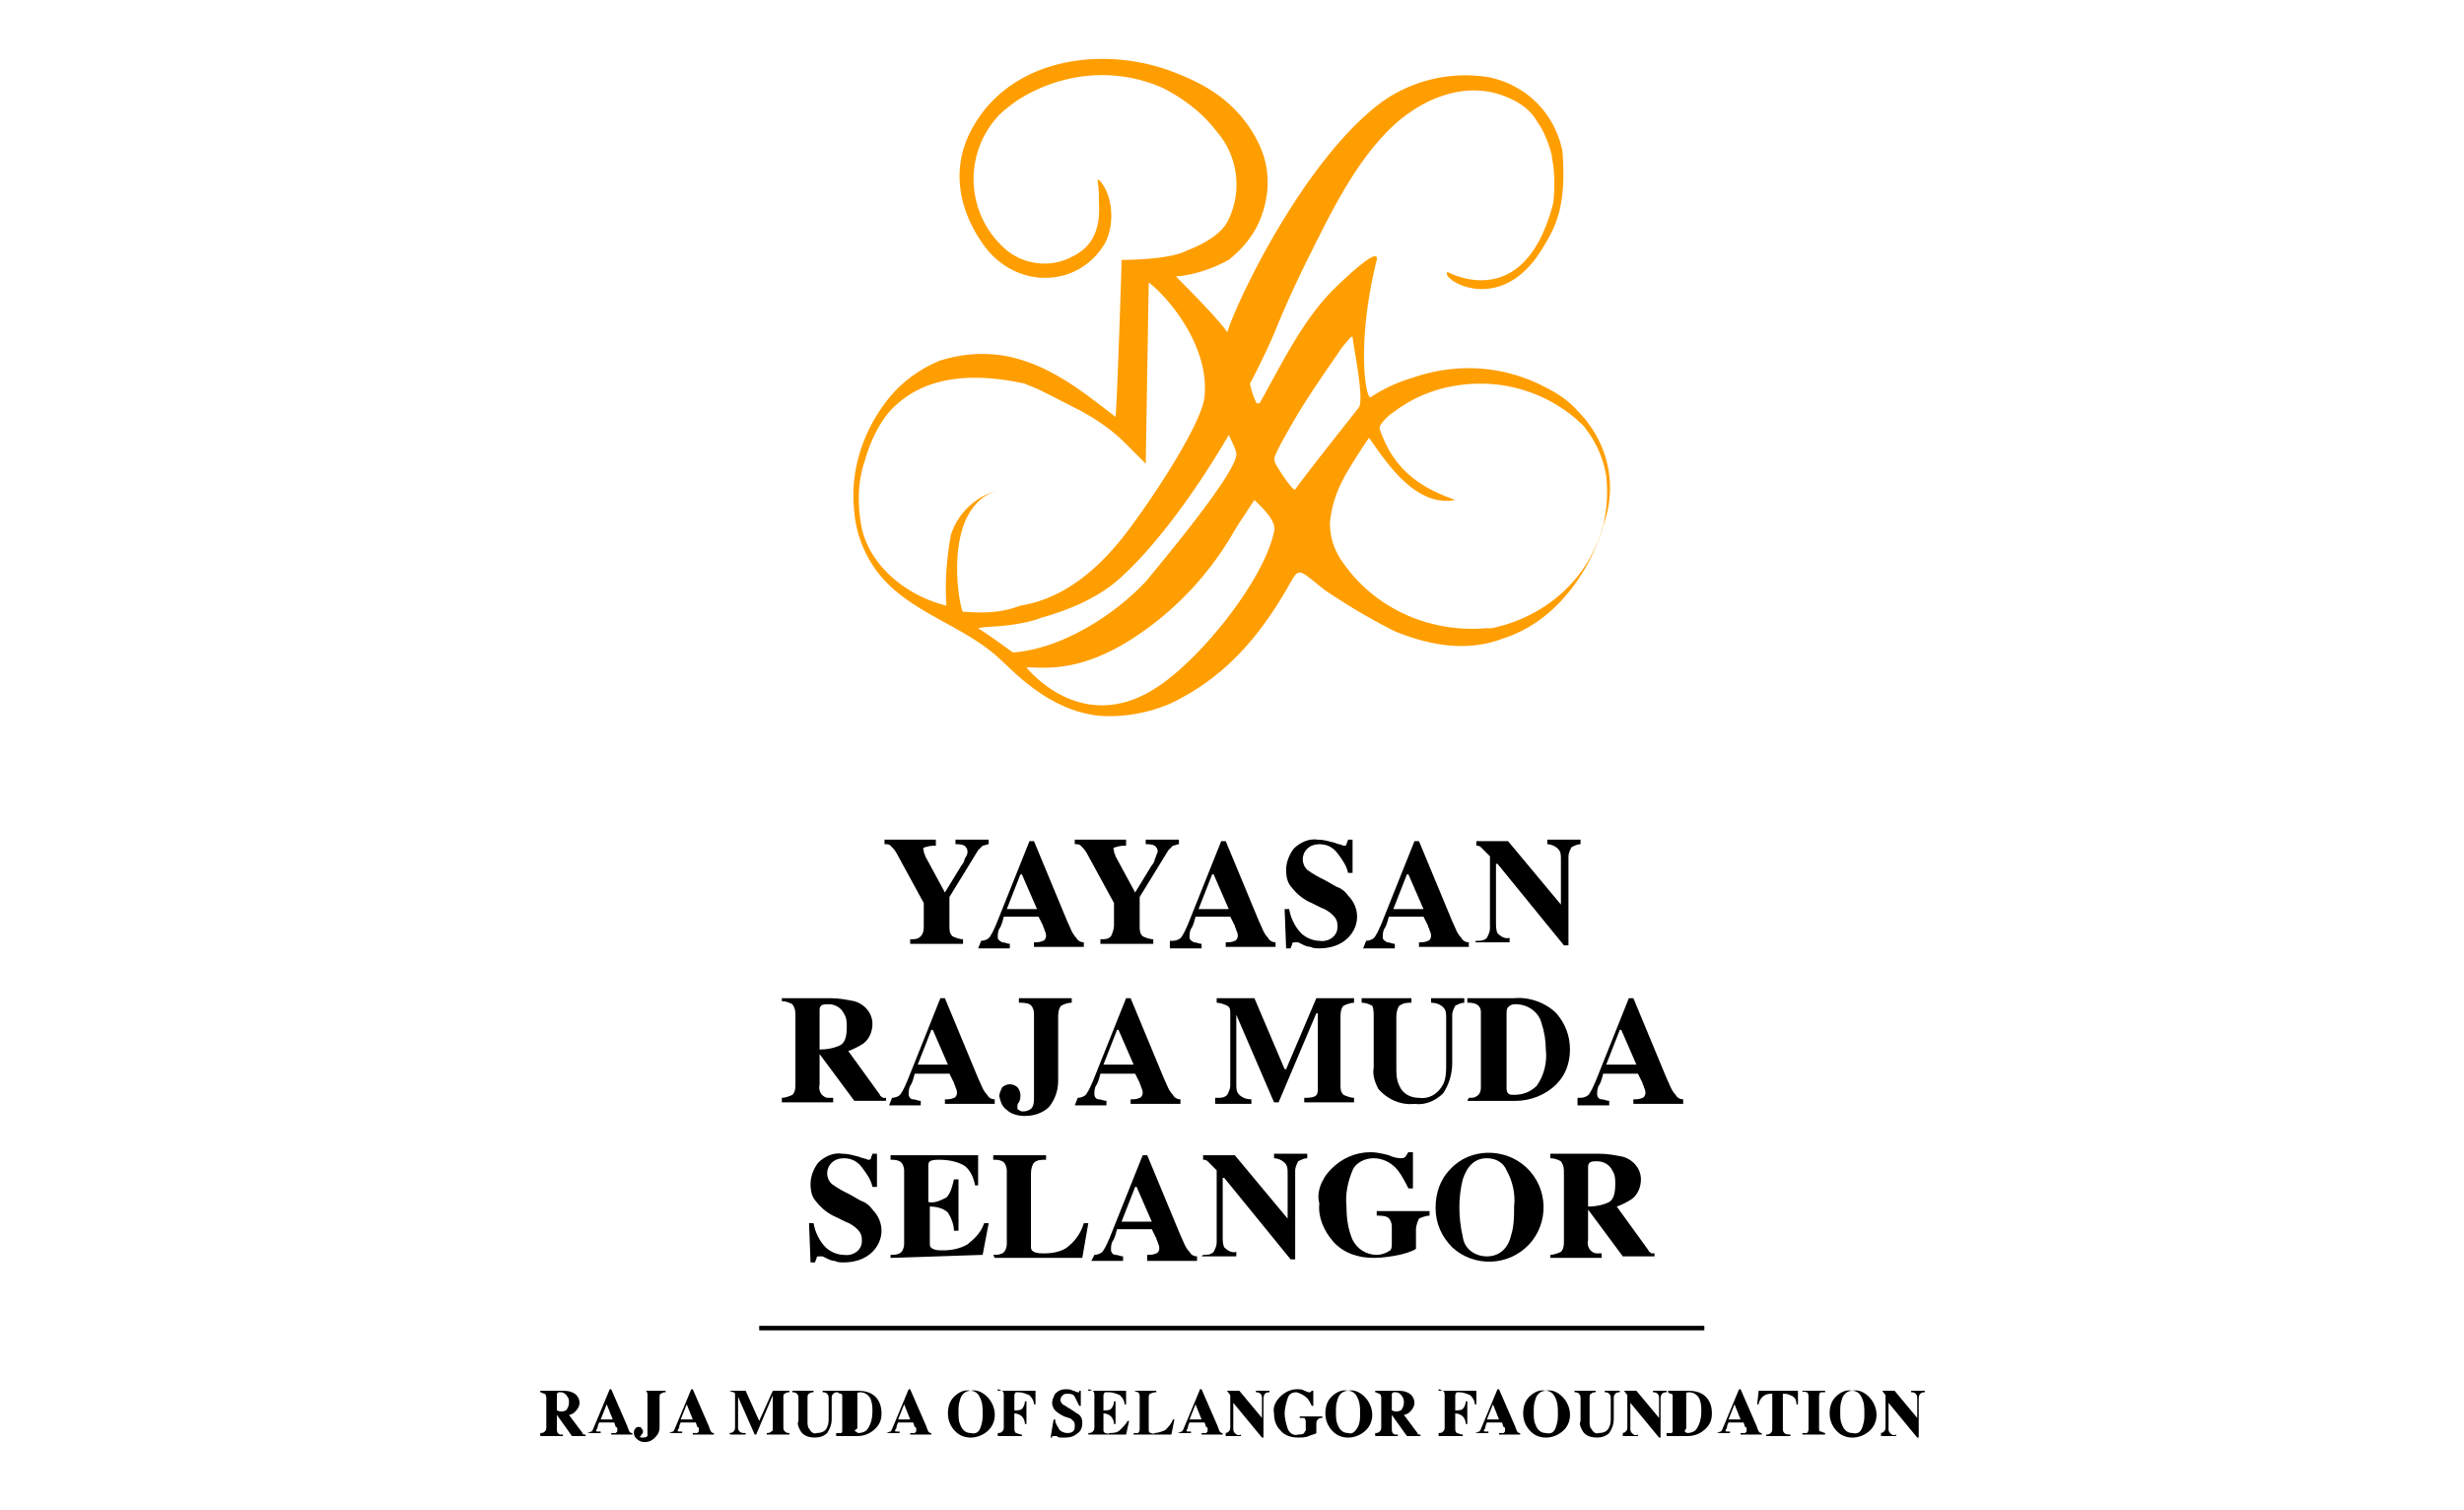 <svg xmlns="http://www.w3.org/2000/svg" xml:space="preserve" id="Layer_1" x="0" y="0" style="enable-background:new 0 0 163.2 100" version="1.1" viewBox="0 0 163.2 100"><style>.st0{display:none}.st1,.st10,.st12{display:inline}.st10,.st12{fill:#fff}.st12{fill:#080643}.st12,.st13{fill-rule:evenodd;clip-rule:evenodd}.st13,.st14,.st15,.st16{display:inline;fill:#f50000}.st15,.st16{fill:#0d043f}.st16{fill:#080643}</style><g id="Group_103" transform="translate(-977.915 -214.889)"><path id="Path_132" d="M1082.4 242.1c-.6-.7-1.4-1.2-2.2-1.6-2.7-1.4-5.8-1.6-8.7-.6-1 .3-1.9.7-2.8 1.3-.3.2-1-3.4.4-9.1.2-1-2.3 1.4-2.9 2-2 2-3.4 4.9-4.8 7.4 0 .1-.1.1-.2.1 0 0-.1 0-.1-.1-.2-.4-.3-.8-.4-1.2.5-.9 1.5-3 1.8-3.8.7-1.7 1.5-3.4 2.3-5 1.4-2.8 2.9-5.8 5.1-8 2.1-2.1 5.2-3.4 8-2.1.7.3 1.4.8 1.8 1.5.5.7.8 1.5 1 2.3v.1c.2 1 .2 2 .1 3-1.9 7.5-7 4.6-7 4.6-.6.4 3.5 3.1 6.3-1.6.8-1.3 1.6-2.7 1.3-6.4-.5-2.5-2.4-4.4-4.9-4.9-2.5-.4-5 .2-7 1.6-5.2 3.8-9.7 13.3-10.3 15.3-.5-.8-2.8-3.1-3.4-3.7 1.2-.1 2.4-.5 3.5-1.1 1-.8 1.8-1.8 2.2-3 .5-1.4.5-2.9 0-4.2-.5-1.3-1.4-2.5-2.5-3.4-1.1-.9-2.4-1.5-3.8-2-4.7-1.6-10.6-.6-13 4.1-1.3 2.5-.8 5.3 1 7.7 2.2 2.8 6.2 2.6 7.9-.3.7-1.3.5-3.3-.4-4.2h-.1c.1.5.1 1 .1 1.5.1 1.6-.3 2.9-1.8 3.6-1.5.8-3.4.5-4.6-.7a6.16 6.16 0 0 1-.2-8.7c.3-.3.7-.6 1.1-.9 2.9-1.9 6.5-2.3 9.7-.9 1.4.7 2.7 1.7 3.6 2.9 1.4 1.6 1.7 3.9.8 5.8-.6 1.4-2.9 2.1-2.8 2.1-1.2.6-4 .6-4.3.6 0 .6-.3 9.6-.4 10.4-2.2-1.7-4.3-3.4-7.1-4-1.5-.3-3.1-.2-4.6.3-1.4.6-2.6 1.5-3.5 2.7-1.6 2.1-2.4 4.7-2.1 7.3.1 1.2.5 2.4 1.2 3.5 2 3.1 5.8 3.8 8.4 6.2.9.8 3.3 3.5 6.7 3.8 1.6.1 3.2-.2 4.6-.8 3.6-1.7 5.9-4.4 7.8-7.7.8-1.4.6-1.3 2.5.2 1.5 1 3 1.9 4.6 2.7 2.2.9 4.7 1.4 7.1.5 5.1-1.6 6.7-7.3 6.7-7.5 1-2.7.3-5.6-1.7-7.6m-40.7 13.3c-.2 0-1.6-7.1 2.5-8.1-1.6.4-2.8 1.5-3.3 3-.3 1.6-.4 3.2-.3 4.7-2.5-.6-5-2.5-5.6-5.1-.3-1.5-.3-3.1.2-4.5.3-1.1.8-2.2 1.5-3.1 2.3-2.7 5.9-2.7 9.1-2 .2.1.5.2.7.3.1 0 1.8.9 3 1.5 1.1.6 2.1 1.3 2.9 2.1l1.4 1.4.2-12c1.2.9 4 4.1 3.7 7.5-.1 1.7-3.3 6.6-5.2 9.1-2.6 3.4-5.1 4.5-7 4.8-1.3.5-2.5.5-3.8.4m1 1.1c0-.1 0-.1 0 0 0-.1 0-.1 0 0 .3-.1 1.2-.1 2-.2.7-.1 1.4-.2 2.2-.5 1.4-.4 3.8-1.2 5.5-2.9 0 0 3.1-2.7 6.9-9.2.2.4.4.8.5 1.2.2 1.2-5.7 8.1-5.9 8.4-2.2 2.4-5.8 4.6-8.9 4.8-.7-.5-1.5-1.1-2.3-1.6m19.6-6.4c-.7 3.3-5 8.6-7.9 10.4-4.9 3.1-8.4-1.3-8.5-1.4.7-.1 3.3.6 7.3-2.1 2.7-1.8 4.9-4.2 6.5-7 .3-.5 1.3-2 1.3-2 .5.5 1.5 1.4 1.3 2.1m1.4-2.8c-.1.2-1.1-1.3-1.3-1.7-.1-.2-.1-.4 0-.6.2-.5 1-1.9 1.6-2.9.8-1.3 1.7-2.6 2.6-3.9.1-.2.7-.9.8-1h.1c.1.9.8 4.2.4 4.7-1.1 1.4-3.1 3.9-4.2 5.4m12.6 9.2c-3.7.3-7.3-1.3-9.4-4.3-.6-.8-.9-1.7-.9-2.7.1-1 .4-2 .9-2.9.1-.3 1.7-2.8 1.7-2.7 1.2 1.7 3.1 4.6 5.7 4.1-2.3-.8-4.1-2-5-4.7-.1-.3.7-1 .9-1.1 1.7-1.3 3.7-1.9 5.8-1.9 2.5 0 5 1 6.8 2.8.8 1 1.3 2.1 1.5 3.3.2 1.8-.1 3.6-.9 5.1-1.3 2.6-3.8 4.4-6.7 5h-.4" style="fill:#ff9e00"/><path id="Path_133" d="M1039.9 270.6v.3c-.2 0-.4 0-.7.1-.1 0-.2.1-.1.2v.1c0 .1.1.2.1.3l1.3 2.4 1.1-1.8c.1-.1.2-.3.2-.4.1-.2.2-.3.2-.5s-.1-.3-.2-.4c-.2-.1-.4-.1-.6-.1v-.3h2.2v.3c-.1 0-.3.1-.4.1l-.3.3-1.9 3.1v1.9c0 .3 0 .5.2.7.2.1.5.2.7.2v.3h-3.5v-.3c.3 0 .5 0 .7-.2.2-.2.2-.5.2-.7v-1.5l-1.8-3.3c-.1-.2-.3-.4-.4-.5-.1-.1-.2-.1-.4-.1v-.3h3.4z"/><path id="Path_134" d="M1042.9 277.2c.2 0 .5-.1.6-.3.2-.3.3-.6.4-.8l2.2-5.5h.3l2.2 5.3c.2.4.3.8.6 1.1.1.2.3.3.5.3v.3h-3.3v-.3c.2 0 .4 0 .6-.1.1 0 .2-.2.2-.3 0-.1 0-.2-.1-.4 0-.1-.1-.2-.1-.3l-.3-.6h-2.3c-.1.4-.2.7-.3.8-.1.2-.1.4-.1.6 0 .1.1.2.3.3.2 0 .3.1.5.1v.3h-2.1l.2-.5zm3.7-2.1-1-2.3h-.1l-.9 2.3h2z"/><path id="Path_135" d="M1052.5 270.6v.3c-.2 0-.4 0-.7.1-.1 0-.2.1-.1.2v.1c0 .1.1.2.1.3l1.3 2.4 1.1-1.8c.1-.1.2-.3.2-.4.1-.2.1-.3.2-.5 0-.2-.1-.3-.2-.4-.2-.1-.4-.1-.6-.1v-.3h2.2v.3c-.1 0-.3.1-.4.1l-.3.3-1.9 3.1v1.9c0 .3 0 .5.2.7.2.1.5.2.7.2v.3h-3.5v-.3c.3 0 .5 0 .7-.2.1-.2.2-.5.2-.7v-1.5l-1.8-3.3c-.1-.2-.3-.4-.4-.5-.1-.1-.2-.1-.4-.1v-.3h3.4z"/><path id="Path_136" d="M1055.6 277.2c.2 0 .5-.1.6-.3.2-.3.3-.6.4-.8l2.2-5.5h.3l2.2 5.3c.2.4.3.8.6 1.1.1.2.3.3.5.3v.3h-3.3v-.3c.2 0 .4 0 .6-.1.1 0 .2-.2.2-.3 0-.1 0-.2-.1-.4 0-.1-.1-.2-.1-.3l-.3-.6h-2.3c-.1.4-.2.7-.3.8-.1.2-.1.4-.1.6 0 .1.1.2.3.3.2 0 .3.1.5.1v.3h-2.1v-.5zm3.7-2.1-1-2.3h-.1l-.9 2.3h2z"/><path id="Path_137" d="M1063 275.1h.3c.1.6.4 1.2.8 1.6.3.3.8.5 1.2.5.6.1 1.2-.3 1.2-.9v-.1c0-.3-.1-.5-.3-.7-.2-.2-.5-.4-.8-.5l-.6-.3c-.5-.2-1-.6-1.3-1-.3-.3-.4-.7-.4-1.2s.2-1 .5-1.4c.4-.4 1-.7 1.6-.6.4 0 .7.1 1.1.2.2.1.4.1.6.2.1 0 .2 0 .2-.1s.1-.2.1-.3h.3v2.2h-.3c-.1-.5-.4-.9-.7-1.3-.3-.4-.7-.6-1.2-.6-.3 0-.6.1-.8.3-.4.4-.4 1 0 1.4.4.3.8.5 1.2.7l.7.4c.3.1.6.3.8.6.4.4.6.9.6 1.4 0 .5-.2 1-.6 1.4-.5.5-1.2.7-1.9.7-.2 0-.4 0-.6-.1-.2 0-.4-.1-.6-.2l-.2-.1h-.2c-.1 0-.2 0-.2.1s-.1.2-.1.3h-.3l-.1-2.6z"/><path id="Path_138" d="M1068.4 277.2c.2 0 .5-.1.6-.3.2-.3.3-.6.4-.8l2.2-5.5h.3l2.2 5.3c.2.4.3.8.6 1.1.1.2.3.3.5.3v.3h-3.3v-.3c.2 0 .4 0 .6-.1.1 0 .2-.2.2-.3 0-.1 0-.2-.1-.4 0-.1-.1-.2-.1-.3l-.3-.6h-2.3c-.1.4-.2.7-.3.8-.1.2-.1.4-.1.6 0 .1.1.2.3.3.2 0 .3.1.5.1v.3h-2.1l.2-.5zm3.8-2.1-1-2.3h-.1l-.9 2.3h2z"/><path id="Path_139" d="M1075.7 277.2c.3 0 .5 0 .7-.2.1-.2.2-.4.2-.6v-4.8l-.6-.6c-.1-.1-.2-.1-.3-.1v-.3h2.1l3.5 4.2v-3c0-.3 0-.5-.2-.7-.2-.2-.5-.3-.7-.3v-.3h2.2v.3c-.2 0-.4.1-.6.2-.1.2-.2.4-.2.6v5.9h-.3l-4.4-5.4h-.1v3.9c0 .2 0 .5.1.7.2.2.5.4.8.3v.3h-2.3l.1-.1z"/><path id="Path_140" d="M1029.7 287.6c.2 0 .5-.1.7-.2.2-.2.2-.5.2-.7v-4.5c0-.3 0-.5-.2-.8-.2-.1-.4-.2-.7-.2v-.2h3.2c.6 0 1.1.1 1.6.2.7.2 1.2.8 1.2 1.5 0 .5-.2 1-.6 1.3-.3.2-.7.4-1 .5l2.1 2.9c0 .1.1.1.2.2h.2v.2h-2.1l-2.3-3.1v2c-.1.4.1.8.5.9h.4v.3h-3.4v-.3zm3.9-3.5c.3-.2.4-.6.4-1.2 0-.3 0-.6-.2-.9-.2-.4-.6-.6-1-.6-.2 0-.4 0-.5.1-.1.1-.1.2-.1.3v2.6c.5 0 1-.1 1.4-.3"/><path id="Path_141" d="M1037 287.6c.2 0 .5-.1.6-.3.2-.3.3-.6.4-.8l2.2-5.5h.3l2.2 5.3c.2.4.3.8.6 1.1.1.2.3.3.5.3v.3h-3.3v-.3c.2 0 .4 0 .6-.1.1 0 .2-.2.2-.3 0-.1 0-.2-.1-.4 0-.1-.1-.2-.1-.3l-.3-.6h-2.3c-.1.4-.2.7-.3.8-.1.2-.1.4-.1.6 0 .1.1.3.3.3.2 0 .3.1.5.1v.3h-2.1l.2-.5zm3.7-2.2-1-2.3h-.1l-.9 2.3h2z"/><path id="Path_142" d="M1048.9 281v.3c-.3 0-.5.1-.7.2-.1.1-.2.3-.2.7v4.3c0 .6-.2 1.2-.6 1.7-.4.4-1 .6-1.6.6-.4 0-.9-.1-1.2-.4-.3-.2-.4-.5-.5-.9 0-.2.1-.4.2-.6.1-.1.3-.2.5-.2s.4.1.5.2c.1.1.2.3.2.5s0 .3-.1.5c-.1.1-.1.2-.1.3 0 .1 0 .2.1.2.1.1.2.1.3.1.2 0 .5-.1.6-.3.1-.2.1-.4.1-.6V282c0-.2-.1-.5-.3-.6-.2-.1-.5-.1-.7-.1v-.3h3.5z"/><path id="Path_143" d="M1049.3 287.6c.2 0 .5-.1.6-.3.2-.3.3-.6.4-.8l2.2-5.5h.3l2.2 5.3c.2.4.3.8.6 1.1.1.2.3.3.5.3v.3h-3.3v-.3c.2 0 .4 0 .6-.1.1 0 .2-.2.2-.3 0-.1 0-.2-.1-.4 0-.1-.1-.2-.1-.3l-.3-.6h-2.3c-.1.4-.2.7-.3.8-.1.2-.1.4-.1.6 0 .1.1.3.3.3.2 0 .3.1.5.1v.3h-2.1l.2-.5zm3.7-2.2-1-2.3h-.1l-.9 2.3h2z"/><path id="Path_144" d="M1058.5 287.6c.3 0 .5 0 .7-.2.1-.2.2-.4.2-.6V282c0-.2 0-.4-.2-.5-.2-.1-.5-.2-.7-.2v-.3h2.5l2 4.7h.1l2-4.7h2.5v.3c-.2 0-.5.1-.7.2-.1.1-.2.3-.2.7v4.5c0 .3 0 .5.2.7.2.1.5.2.7.2v.3h-3.3v-.3c.2 0 .5 0 .7-.1.2-.1.2-.3.2-.6V282h-.1l-2.5 5.9h-.3l-2.5-5.8v4.6c0 .3 0 .5.2.7.2.2.5.3.8.3v.3h-2.4v-.4z"/><path id="Path_145" d="M1071.4 281v.3c-.3 0-.5 0-.8.2-.1.1-.2.4-.2.7v3.4c0 .4 0 .8.2 1.2.2.5.7.8 1.3.8.7.1 1.3-.3 1.6-.9.2-.4.2-.9.2-1.3v-3.1c0-.3 0-.5-.2-.7-.2-.2-.5-.3-.8-.3v-.3h2.2v.3c-.2 0-.4.1-.6.2-.1.2-.2.4-.2.6v3.2c0 .7-.2 1.4-.6 2-.5.5-1.2.8-1.9.7-.9.1-1.8-.3-2.4-1-.2-.4-.4-.9-.3-1.4v-3.4c0-.2 0-.5-.1-.7-.2-.1-.4-.2-.7-.2v-.3h3.3z"/><path id="Path_146" d="M1075.2 287.6c.2 0 .4 0 .5-.1.2-.1.3-.3.3-.6v-5c0-.2-.1-.4-.3-.5-.2-.1-.4-.1-.6-.1v-.3h3.1c1-.1 2.1.3 2.8 1 .6.7.9 1.5.9 2.4 0 .9-.3 1.7-.9 2.3-.7.7-1.7 1.1-2.7 1.1h-3.2l.1-.2zm2.6-.3c.1.1.2.1.4.1.6 0 1.1-.2 1.5-.6.5-.7.7-1.6.6-2.4 0-.6-.1-1.2-.3-1.8-.2-.7-.9-1.2-1.7-1.2-.3 0-.4.1-.5.2-.1.1-.1.3-.1.4v5s0 .2.1.3"/><path id="Path_147" d="M1082.6 287.6c.2 0 .5-.1.6-.3.2-.3.3-.6.4-.8l2.2-5.5h.3l2.2 5.3c.2.4.3.8.6 1.1.1.2.3.3.5.3v.3h-3.3v-.3c.2 0 .4 0 .6-.1.1 0 .2-.2.2-.3 0-.1 0-.2-.1-.4 0-.1-.1-.2-.1-.3l-.3-.6h-2.3c-.1.4-.2.7-.3.8-.1.2-.1.4-.1.6 0 .1.1.3.3.3.2 0 .3.1.5.1v.3h-2.1v-.5zm3.7-2.2-1-2.3h-.1l-.9 2.3h2z"/><path id="Path_148" d="M1031.5 295.9h.3c.1.6.4 1.2.8 1.6.3.3.8.5 1.2.5.6.1 1.2-.3 1.2-.9v-.1c0-.3-.1-.5-.3-.7-.2-.2-.5-.4-.8-.5l-.6-.3c-.5-.2-1-.6-1.3-1-.3-.3-.4-.7-.4-1.2s.2-1 .5-1.4c.4-.4 1-.7 1.6-.6.4 0 .7.1 1.1.2.2.1.4.1.6.2.1 0 .2 0 .2-.1s.1-.2.1-.3h.3v2.2h-.3c-.1-.5-.4-.9-.7-1.3-.3-.4-.7-.6-1.2-.6-.3 0-.6.1-.8.3-.4.4-.4 1 0 1.4.4.3.8.5 1.2.7l.7.4c.3.1.6.3.8.6.4.4.6.9.6 1.4 0 .5-.2 1-.6 1.4-.5.5-1.2.7-1.9.7-.2 0-.4 0-.6-.1-.2 0-.4-.1-.6-.2l-.2-.1h-.2c-.1 0-.2 0-.2.1s-.1.2-.1.3h-.3l-.1-2.6z"/><path id="Path_149" d="M1036.9 298.2v-.2c.2 0 .4 0 .6-.1.2-.1.3-.4.3-.6v-4.9c0-.2-.1-.5-.3-.6-.2-.1-.4-.1-.6-.1v-.3h5.8v2h-.2c-.1-.5-.3-1-.7-1.3-.5-.3-1.1-.4-1.7-.4-.2 0-.4 0-.6.1-.1.1-.1.2-.1.4v2.3c.4.1.8-.1 1.2-.3.3-.3.4-.8.5-1.2h.3v3.4h-.3c0-.4-.2-.9-.4-1.2-.3-.3-.8-.4-1.2-.4v2.4c0 .2 0 .3.2.4.2.1.4.1.7.1.5 0 1.1-.1 1.6-.4.5-.4.9-.8 1.1-1.4h.3l-.4 2.1-6.1.2z"/><path id="Path_150" d="M1043.7 298c.2 0 .4 0 .6-.1.2-.1.3-.4.3-.6v-4.9c0-.2-.1-.5-.3-.6-.2-.1-.4-.1-.6-.1v-.3h3.5v.3c-.3 0-.6 0-.8.2-.1.1-.2.4-.2.7v4.8c0 .2 0 .3.2.4.2.1.4.1.7.1.5 0 1.1-.1 1.5-.4.5-.4.9-.9 1.1-1.6h.3l-.4 2.3h-5.8l-.1-.2z"/><path id="Path_151" d="M1050.4 298c.2 0 .5-.1.6-.3.2-.3.3-.6.4-.8l2.2-5.5h.3l2.2 5.3c.2.4.3.8.6 1.1.1.2.3.3.5.3v.3h-3.3v-.4c.2 0 .4 0 .6-.1.1 0 .2-.2.2-.3 0-.1 0-.2-.1-.4 0-.1-.1-.2-.1-.3l-.3-.6h-2.3c-.1.4-.2.7-.3.8-.1.2-.1.4-.1.6 0 .1.1.3.3.3.2 0 .3.1.5.1v.3h-2.1l.2-.4zm3.8-2.2-1-2.3h-.1l-.9 2.3h2z"/><path id="Path_152" d="M1057.6 298c.3 0 .5 0 .7-.2.1-.2.2-.4.2-.6v-4.8l-.6-.6c-.1-.1-.2-.1-.3-.1v-.3h2.1l3.5 4.2v-3c0-.3 0-.5-.2-.7-.2-.2-.5-.3-.7-.3v-.3h2.2v.3c-.2 0-.4.1-.6.2-.1.2-.2.4-.2.6v5.9h-.3l-4.4-5.4h-.1v3.9c0 .2 0 .5.1.7.2.2.5.4.8.3v.3h-2.3l.1-.1z"/><path id="Path_153" d="M1066.1 292.3c.7-.7 1.6-1.1 2.6-1.1.4 0 .8.1 1.2.2.2.1.5.2.8.2.1 0 .2 0 .3-.1.1-.1.1-.2.2-.3h.3v2.4h-.3c-.2-.4-.4-.8-.7-1.2-.4-.5-1-.8-1.6-.8-.6 0-1.2.3-1.4.8-.3.7-.5 1.6-.4 2.4 0 .8.1 1.5.4 2.2.3.6.9 1 1.6 1 .3 0 .6-.1.9-.3.1-.1.1-.3.1-.5v-1.1c0-.2-.1-.5-.3-.6-.2-.1-.5-.1-.7-.1v-.3h3.5v.3c-.2 0-.5.1-.7.2-.1.2-.2.5-.2.7v1.3c-.3.2-.7.3-1.1.4-.5.1-1.1.2-1.7.2-1 0-2-.3-2.7-1.1-.6-.7-1-1.6-.9-2.5-.2-.7.1-1.6.8-2.3"/><path id="Path_154" d="M1079 292.2c1.5 1.4 1.5 3.7.2 5.1-1.4 1.5-3.7 1.5-5.1.2-.7-.7-1.1-1.6-1.1-2.6s.3-1.9 1-2.6c1.3-1.4 3.6-1.4 5-.1m-1 4.5c.2-.6.2-1.3.2-1.9.1-.8-.1-1.7-.5-2.4-.2-.5-.7-.8-1.3-.8-.8 0-1.3.5-1.6 1.4-.3 1.2-.3 2.5 0 3.8.1.8.8 1.3 1.6 1.3s1.4-.5 1.6-1.4"/><path id="Path_155" d="M1080.6 298c.2 0 .5-.1.7-.2.2-.2.2-.5.2-.7v-4.5c0-.3 0-.5-.2-.8-.2-.1-.4-.2-.7-.2v-.3h3.2c.6 0 1.1.1 1.6.2.7.2 1.2.8 1.2 1.5 0 .5-.2 1-.6 1.3-.3.2-.7.4-1 .5l2.1 2.9c0 .1.1.1.2.2h.2v.2h-2.1l-2.3-3.1v2c-.1.4.1.8.5.9h.4v.3h-3.4v-.2zm3.9-3.5c.3-.2.4-.6.4-1.2 0-.3 0-.6-.2-.9-.2-.4-.6-.6-1-.6-.2 0-.4 0-.5.1-.1.1-.1.2-.1.3v2.6c.5 0 1-.1 1.4-.3"/><path id="Path_156" d="M1013.7 309.8c.1 0 .2 0 .3-.1.1-.1.1-.2.1-.3v-1.9c0-.1 0-.2-.1-.3-.1 0-.2-.1-.3-.1v-.1h1.4c.2 0 .5 0 .7.1.3.1.5.4.5.7 0 .2-.1.4-.3.6-.1.1-.3.2-.4.2l.9 1.2s0 .1.1.1h.1v.1h-.9l-1-1.4v.9c0 .2 0 .3.2.4h.2v.1h-1.5v-.2zm1.7-1.5c.1-.1.2-.3.2-.5 0-.1 0-.3-.1-.4-.1-.2-.3-.3-.4-.3h-.2l-.1.1v1.1c.2.1.4.1.6 0"/><path id="Path_157" d="M1016.8 309.8c.1 0 .2-.1.3-.1.1-.1.1-.2.2-.4l1-2.4h.1l1 2.3c.1.2.1.3.2.5.1.1.1.1.2.1v.1h-1.4v-.1h.3l.1-.1v-.2s0-.1-.1-.1l-.1-.3h-1c-.1.2-.1.3-.1.3 0 .1-.1.2-.1.2 0 .1 0 .1.1.1h.2v.1h-.9zm1.7-.9-.4-1-.4 1h.8z"/><path id="Path_158" d="M1022 307v.1c-.1 0-.2 0-.3.1-.1 0-.1.1-.1.3v1.9c0 .3-.1.5-.3.7-.2.2-.4.3-.7.3-.2 0-.4-.1-.5-.2-.1-.1-.2-.2-.2-.4 0-.1 0-.2.1-.3.1-.1.1-.1.2-.1s.2 0 .2.1c.1.1.1.1.1.2s0 .1-.1.2c0 0 0 .1-.1.1 0 0 0 .1.1.1h.1c.1 0 .2 0 .3-.1V307.3c0-.1 0-.2-.1-.3h-.3 1.6z"/><path id="Path_159" d="M1022.2 309.8c.1 0 .2-.1.3-.1.1-.1.1-.2.2-.4l1-2.4h.1l1 2.3c.1.2.1.3.2.5.1.1.1.1.2.1v.1h-1.4v-.1h.3l.1-.1v-.2s0-.1-.1-.1l-.1-.3h-1c-.1.2-.1.3-.1.3 0 .1-.1.2-.1.2 0 .1 0 .1.1.1h.2v.1h-.9zm1.6-.9-.4-1-.4 1h.8z"/><path id="Path_160" d="M1026.2 309.8c.1 0 .2 0 .3-.1.1-.1.1-.2.1-.3v-2.1c0-.1 0-.2-.1-.2s-.2-.1-.3-.1h1.1l.9 2 .9-2h1.1v.1c-.1 0-.2 0-.3.1-.1 0-.1.1-.1.3v1.9c0 .1 0 .2.1.3.1.1.2.1.3.1v.1h-1.5v-.1c.1 0 .2 0 .3-.1.1 0 .1-.1.1-.3v-2.1l-1.1 2.6h-.1l-1.1-2.5v2c0 .1 0 .2.1.3.1.1.2.1.4.1v.1h-1l-.1-.1z"/><path id="Path_161" d="M1031.8 307v.1c-.1 0-.2 0-.3.1-.1 0-.1.2-.1.3v1.5c0 .2 0 .4.1.5.1.2.3.4.5.3.3 0 .6-.1.7-.4.1-.2.1-.4.1-.6v-1.3c0-.1 0-.2-.1-.3-.1-.1-.2-.1-.3-.1v-.1h1v.1c-.1 0-.2 0-.3.1-.1.1-.1.2-.1.3v1.4c0 .3-.1.6-.3.9-.2.2-.5.3-.8.3-.4 0-.8-.1-1-.5-.1-.2-.2-.4-.1-.6v-1.5c0-.1 0-.2-.1-.3-.1-.1-.2-.1-.3-.1v-.1h1.4z"/><path id="Path_162" d="M1033.4 309.8h.2c.1 0 .1-.1.1-.2v-2.2c0-.1 0-.2-.1-.2s-.2-.1-.2-.1v-.1h1.3c.5 0 .9.1 1.2.4.3.3.4.7.4 1.1 0 .4-.1.7-.4 1-.3.3-.7.5-1.2.5h-1.4v-.2zm1.2-.1s.1.1.2.1c.2 0 .5-.1.6-.3.2-.3.3-.7.3-1.1 0-.3 0-.5-.1-.8-.1-.3-.4-.5-.7-.5-.1 0-.2 0-.2.1V309.5c-.2.1-.2.2-.1.2"/><path id="Path_163" d="M1036.6 309.8c.1 0 .2-.1.3-.1.1-.1.1-.2.2-.4l1-2.4h.1l1 2.3c.1.2.1.3.2.5.1.1.1.1.2.1v.1h-1.4v-.1h.3l.1-.1v-.2s0-.1-.1-.1l-.1-.3h-1c-.1.2-.1.3-.1.3 0 .1-.1.2-.1.2 0 .1 0 .1.1.1h.2v.1h-.9zm1.6-.9-.4-1-.4 1h.8z"/><path id="Path_164" d="M1043.3 307.4c.6.6.7 1.6.1 2.2-.6.6-1.6.7-2.2.1-.3-.3-.5-.7-.5-1.2 0-.4.1-.8.4-1.1.3-.3.7-.5 1.1-.4.4-.1.8.1 1.1.4m-.4 1.9c.1-.3.1-.5.1-.8 0-.4 0-.7-.2-1.1-.1-.2-.3-.4-.6-.4s-.6.2-.7.6c-.1.3-.1.5-.1.8 0 .3 0 .6.1.8.1.3.3.6.7.6.4.1.6-.1.7-.5"/><path id="Path_165" d="M1044 309.8c.1 0 .2 0 .3-.1.1-.1.1-.2.1-.3v-2.1c0-.1 0-.2-.1-.3-.1 0-.2-.1-.3-.1v.1h2.5v.9h-.1c0-.2-.1-.4-.3-.6-.2-.1-.5-.2-.7-.2h-.2s-.1.1-.1.2v1c.2 0 .4 0 .5-.1.1-.1.2-.3.2-.5h.1v1.5h-.1c0-.2-.1-.4-.2-.5-.1-.1-.3-.2-.5-.2v1c0 .1 0 .2.1.3.1 0 .2.1.4.1v.1h-1.6v-.2z"/><path id="Path_166" d="M1047.7 308.9h.1c0 .3.2.5.3.7.1.1.3.2.5.2.3 0 .5-.1.5-.4v-.1c0-.1 0-.2-.1-.3-.1-.1-.2-.2-.3-.2l-.3-.1c-.2-.1-.4-.2-.6-.4-.1-.1-.2-.3-.2-.5s.1-.4.2-.6c.2-.2.4-.3.7-.3.2 0 .3 0 .5.1.1 0 .2.1.3.1h.1v-.1h.1v1h-.1l-.3-.6c-.1-.2-.3-.2-.5-.2-.1 0-.2 0-.3.1-.2.2-.2.4 0 .6.2.1.3.2.5.3l.3.2c.1.1.2.1.3.2.2.2.2.4.2.6 0 .2-.1.5-.3.6-.2.2-.5.3-.8.3h-.3c-.1 0-.2 0-.3-.1H1047.6v.1h-.1l.2-1.2z"/><path id="Path_167" d="M1050 309.9v-.1c.1 0 .2 0 .3-.1.1-.1.1-.2.1-.3v-2.1c0-.1 0-.2-.1-.3-.1 0-.2-.1-.3-.1v.1h2.5v.9h-.1c0-.2-.1-.4-.3-.6-.2-.1-.5-.2-.7-.2h-.3s-.1.1-.1.2v1c.2 0 .4 0 .5-.1.1-.1.2-.3.2-.5h.1v1.5h-.1c0-.2-.1-.4-.2-.5-.1-.1-.3-.2-.5-.2v1.1c0 .1 0 .1.1.2.1 0 .2.1.3 0 .2 0 .5 0 .7-.2.2-.2.4-.4.5-.6h.1l-.2.9h-2.5z"/><path id="Path_168" d="M1053 309.8h.3c.1-.1.1-.2.1-.3v-2.1c0-.1 0-.2-.1-.3-.1 0-.2-.1-.3-.1h1.5v.1c-.1 0-.2 0-.4.1-.1 0-.1.2-.1.3v2.1c0 .1 0 .1.1.2.1 0 .2.1.3 0 .2 0 .5-.1.7-.2.2-.2.4-.4.5-.7h.1l-.2 1h-2.5v-.1z"/><path id="Path_169" d="M1055.9 309.8c.1 0 .2-.1.3-.1.1-.1.1-.2.2-.4l1-2.4h.1l1 2.3c.1.2.1.3.2.5.1.1.1.1.2.1v.1h-1.4v-.1h.3l.1-.1v-.2s0-.1-.1-.1l-.1-.3h-1c-.1.2-.1.3-.1.3 0 .1-.1.2-.1.2 0 .1 0 .1.1.1h.2v.1h-.9zm1.6-.9-.4-1-.4 1h.8z"/><path id="Path_170" d="M1059 309.8c.1 0 .2 0 .3-.1.1-.1.1-.2.1-.3v-2.1c-.1-.2-.2-.2-.2-.3h-.1.9l1.5 1.8v-1.3c0-.1 0-.2-.1-.3-.1-.1-.2-.1-.3-.1v-.1h.9v.1c-.1 0-.2 0-.3.1 0 0-.1.1-.1.3v2.6h-.1l-1.9-2.3v1.7c0 .1 0 .2.1.3.1.1.2.2.4.1v.1h-1v-.2z"/><path id="Path_171" d="M1062.7 307.4c.3-.3.7-.5 1.1-.5.2 0 .4 0 .5.1.1 0 .2.1.3.1h.1l.1-.1h.1v1h-.1c-.1-.2-.2-.4-.3-.5-.2-.2-.4-.3-.7-.4-.3 0-.5.1-.6.4-.1.3-.2.7-.2 1 0 .3.1.7.2 1 .1.3.4.5.7.4.1 0 .3 0 .4-.1 0-.1.1-.1.1-.2v-.5c0-.1 0-.2-.1-.3h-.3v-.1h1.5v.1c-.1 0-.2 0-.3.1-.1.1-.1.2-.1.3v.6c-.1.1-.3.1-.5.2s-.5.1-.7.1c-.4 0-.9-.1-1.2-.5-.3-.3-.4-.7-.4-1.1-.1-.4.1-.8.4-1.1"/><path id="Path_172" d="M1068.3 307.4c.6.6.7 1.6.1 2.2-.6.6-1.6.7-2.2.1-.3-.3-.5-.7-.5-1.2 0-.4.1-.8.4-1.1.3-.3.7-.5 1.1-.4.4-.1.8.1 1.1.4m-.4 1.9c.1-.3.1-.5.1-.8 0-.4 0-.7-.2-1.1-.1-.2-.3-.4-.6-.4s-.6.2-.7.6c-.1.3-.1.5-.1.8 0 .3 0 .6.1.8.1.3.3.6.7.6.3.1.5-.1.7-.5"/><path id="Path_173" d="M1069 309.8c.1 0 .2 0 .3-.1.1-.1.1-.2.1-.3v-1.9c0-.1 0-.2-.1-.3-.1 0-.2-.1-.3-.1v-.1h1.4c.2 0 .5 0 .7.1.3.1.5.4.5.7 0 .2-.1.4-.3.6-.1.1-.3.2-.4.2l.9 1.2s0 .1.1.1h.1v.1h-.9l-1-1.4v.9c0 .2 0 .3.2.4h.2v.1h-1.5v-.2zm1.7-1.5c.1-.1.2-.3.2-.5 0-.1 0-.3-.1-.4-.1-.2-.3-.3-.4-.3h-.2l-.1.1v1.1c.2.1.4.1.6 0"/><path id="Path_174" d="M1073.2 309.8c.1 0 .2 0 .3-.1.1-.1.1-.2.1-.3v-2.1c0-.1 0-.2-.1-.3-.1 0-.2-.1-.3-.1v.1h2.5v.9h-.1c0-.2-.1-.4-.3-.6-.2-.1-.5-.2-.7-.2h-.2s-.1.1-.1.2v1c.2 0 .4 0 .5-.1.1-.1.2-.3.2-.5h.1v1.5h-.1c0-.2-.1-.4-.2-.5-.1-.1-.3-.2-.5-.2v1c0 .1 0 .2.1.3.1 0 .2.1.4.1v.1h-1.6v-.2z"/><path id="Path_175" d="M1075.6 309.8c.1 0 .2-.1.3-.1.1-.1.1-.2.2-.4l1-2.4h.1l1 2.3c.1.2.1.3.2.5.1.1.1.1.2.1v.1h-1.4v-.1h.3l.1-.1v-.2s0-.1-.1-.1l-.1-.3h-1c-.1.2-.1.3-.1.3 0 .1-.1.2-.1.2 0 .1 0 .1.1.1h.2v.1h-.9zm1.6-.9-.4-1-.4 1h.8z"/><path id="Path_176" d="M1081.4 307.4c.6.6.7 1.6.1 2.2-.6.6-1.6.7-2.2.1-.3-.3-.5-.7-.5-1.2 0-.4.1-.8.4-1.1.3-.3.7-.5 1.1-.4.4-.1.8.1 1.1.4m-.4 1.9c.1-.3.1-.5.1-.8 0-.4 0-.7-.2-1.1-.1-.2-.3-.4-.6-.4s-.6.2-.7.6c-.1.3-.1.5-.1.8 0 .3 0 .6.1.8.1.3.3.6.7.6.4.1.6-.1.7-.5"/><path id="Path_177" d="M1083.6 307v.1c-.1 0-.2 0-.3.1-.1 0-.1.2-.1.3v1.5c0 .2 0 .4.1.5.1.2.3.4.5.3.3 0 .6-.1.7-.4.1-.2.1-.4.1-.6v-1.3c0-.1 0-.2-.1-.3-.1-.1-.2-.1-.3-.1v-.1h1v.1c-.1 0-.2 0-.3.1-.1.1-.1.2-.1.3v1.4c0 .3-.1.6-.3.9-.2.2-.5.3-.8.3-.4 0-.8-.1-1-.5-.1-.2-.2-.4-.1-.6v-1.5c0-.1 0-.2-.1-.3-.1-.1-.2-.1-.3-.1v-.1h1.4z"/><path id="Path_178" d="M1085.3 309.8c.1 0 .2 0 .3-.1.1-.1.1-.2.1-.3v-2.1c-.1-.2-.2-.2-.2-.3h-.1.9l1.5 1.8v-1.3c0-.1 0-.2-.1-.3-.1-.1-.2-.1-.3-.1v-.1h.9v.1c-.1 0-.2 0-.3.1 0 0-.1.1-.1.3v2.6h-.1l-1.9-2.3v1.7c0 .1 0 .2.1.3.1.1.2.2.4.1v.1h-1v-.2z"/><path id="Path_179" d="M1088.4 309.8h.2c.1 0 .1-.1.1-.2v-2.2c0-.1 0-.2-.1-.2s-.2-.1-.2-.1v-.1h1.3c.5 0 .9.1 1.2.4.3.3.4.7.4 1.1 0 .4-.1.7-.4 1-.3.3-.7.5-1.2.5h-1.4v-.2zm1.1-.1s.1.1.2.1c.2 0 .5-.1.6-.3.2-.3.3-.7.3-1.1 0-.3 0-.5-.1-.8-.1-.3-.4-.5-.7-.5-.1 0-.2 0-.2.1V309.5c-.1.1-.1.2-.1.2"/><path id="Path_180" d="M1091.6 309.8c.1 0 .2-.1.3-.1.1-.1.1-.2.2-.4l1-2.4h.1l1 2.3c.1.2.1.3.2.5.1.1.1.1.2.1v.1h-1.4v-.1h.3l.1-.1v-.2s0-.1-.1-.1l-.1-.3h-1c-.1.2-.1.3-.1.3 0 .1-.1.2-.1.2 0 .1 0 .1.1.1h.2v.1h-.9zm1.6-.9-.4-1-.4 1h.8z"/><path id="Path_181" d="M1094.4 307h2.6v.9h-.1c0-.3-.1-.5-.4-.6-.2-.1-.3-.1-.5-.1v2.3c0 .1 0 .2.1.3.1.1.2.1.4.1v.1h-1.6v-.1c.1 0 .2 0 .3-.1.1-.1.1-.2.1-.3v-2.3c-.2 0-.3 0-.5.1s-.4.4-.4.6h-.1l.1-.9z"/><path id="Path_182" d="M1097.3 309.8h.3c.1-.1.1-.2.1-.3v-2.1c0-.1 0-.2-.1-.3-.1 0-.2-.1-.3 0v-.1h1.5v.1h-.3c-.1.1-.1.2-.1.3v2.1c0 .1 0 .2.1.2s.2.1.3.1v.1h-1.5v-.1z"/><path id="Path_183" d="M1101.7 307.4c.6.6.7 1.6.1 2.2-.6.6-1.6.7-2.2.1-.3-.3-.5-.7-.5-1.2 0-.4.1-.8.4-1.1.3-.3.7-.5 1.1-.4.4-.1.8.1 1.1.4m-.4 1.9c.1-.3.1-.5.1-.8 0-.4 0-.7-.2-1.1-.1-.2-.3-.4-.6-.4s-.6.2-.7.6c-.1.3-.1.5-.1.8 0 .3 0 .6.1.8.1.3.3.6.7.6.4.1.6-.1.7-.5"/><path id="Path_184" d="M1102.4 309.8c.1 0 .2 0 .3-.1.1-.1.1-.2.1-.3v-2.1c-.1-.2-.2-.2-.2-.3h-.1.9l1.5 1.8v-1.3c0-.1 0-.2-.1-.3-.1-.1-.2-.1-.3-.1v-.1h.9v.1c-.1 0-.2 0-.3.1 0 0-.1.1-.1.3v2.6h-.1l-1.9-2.3v1.7c0 .1 0 .2.1.3.1.1.2.2.4.1v.1h-1v-.2z"/><path id="Rectangle_15" d="M1028.2 302.7h62.6v.3h-62.6z"/></g></svg>